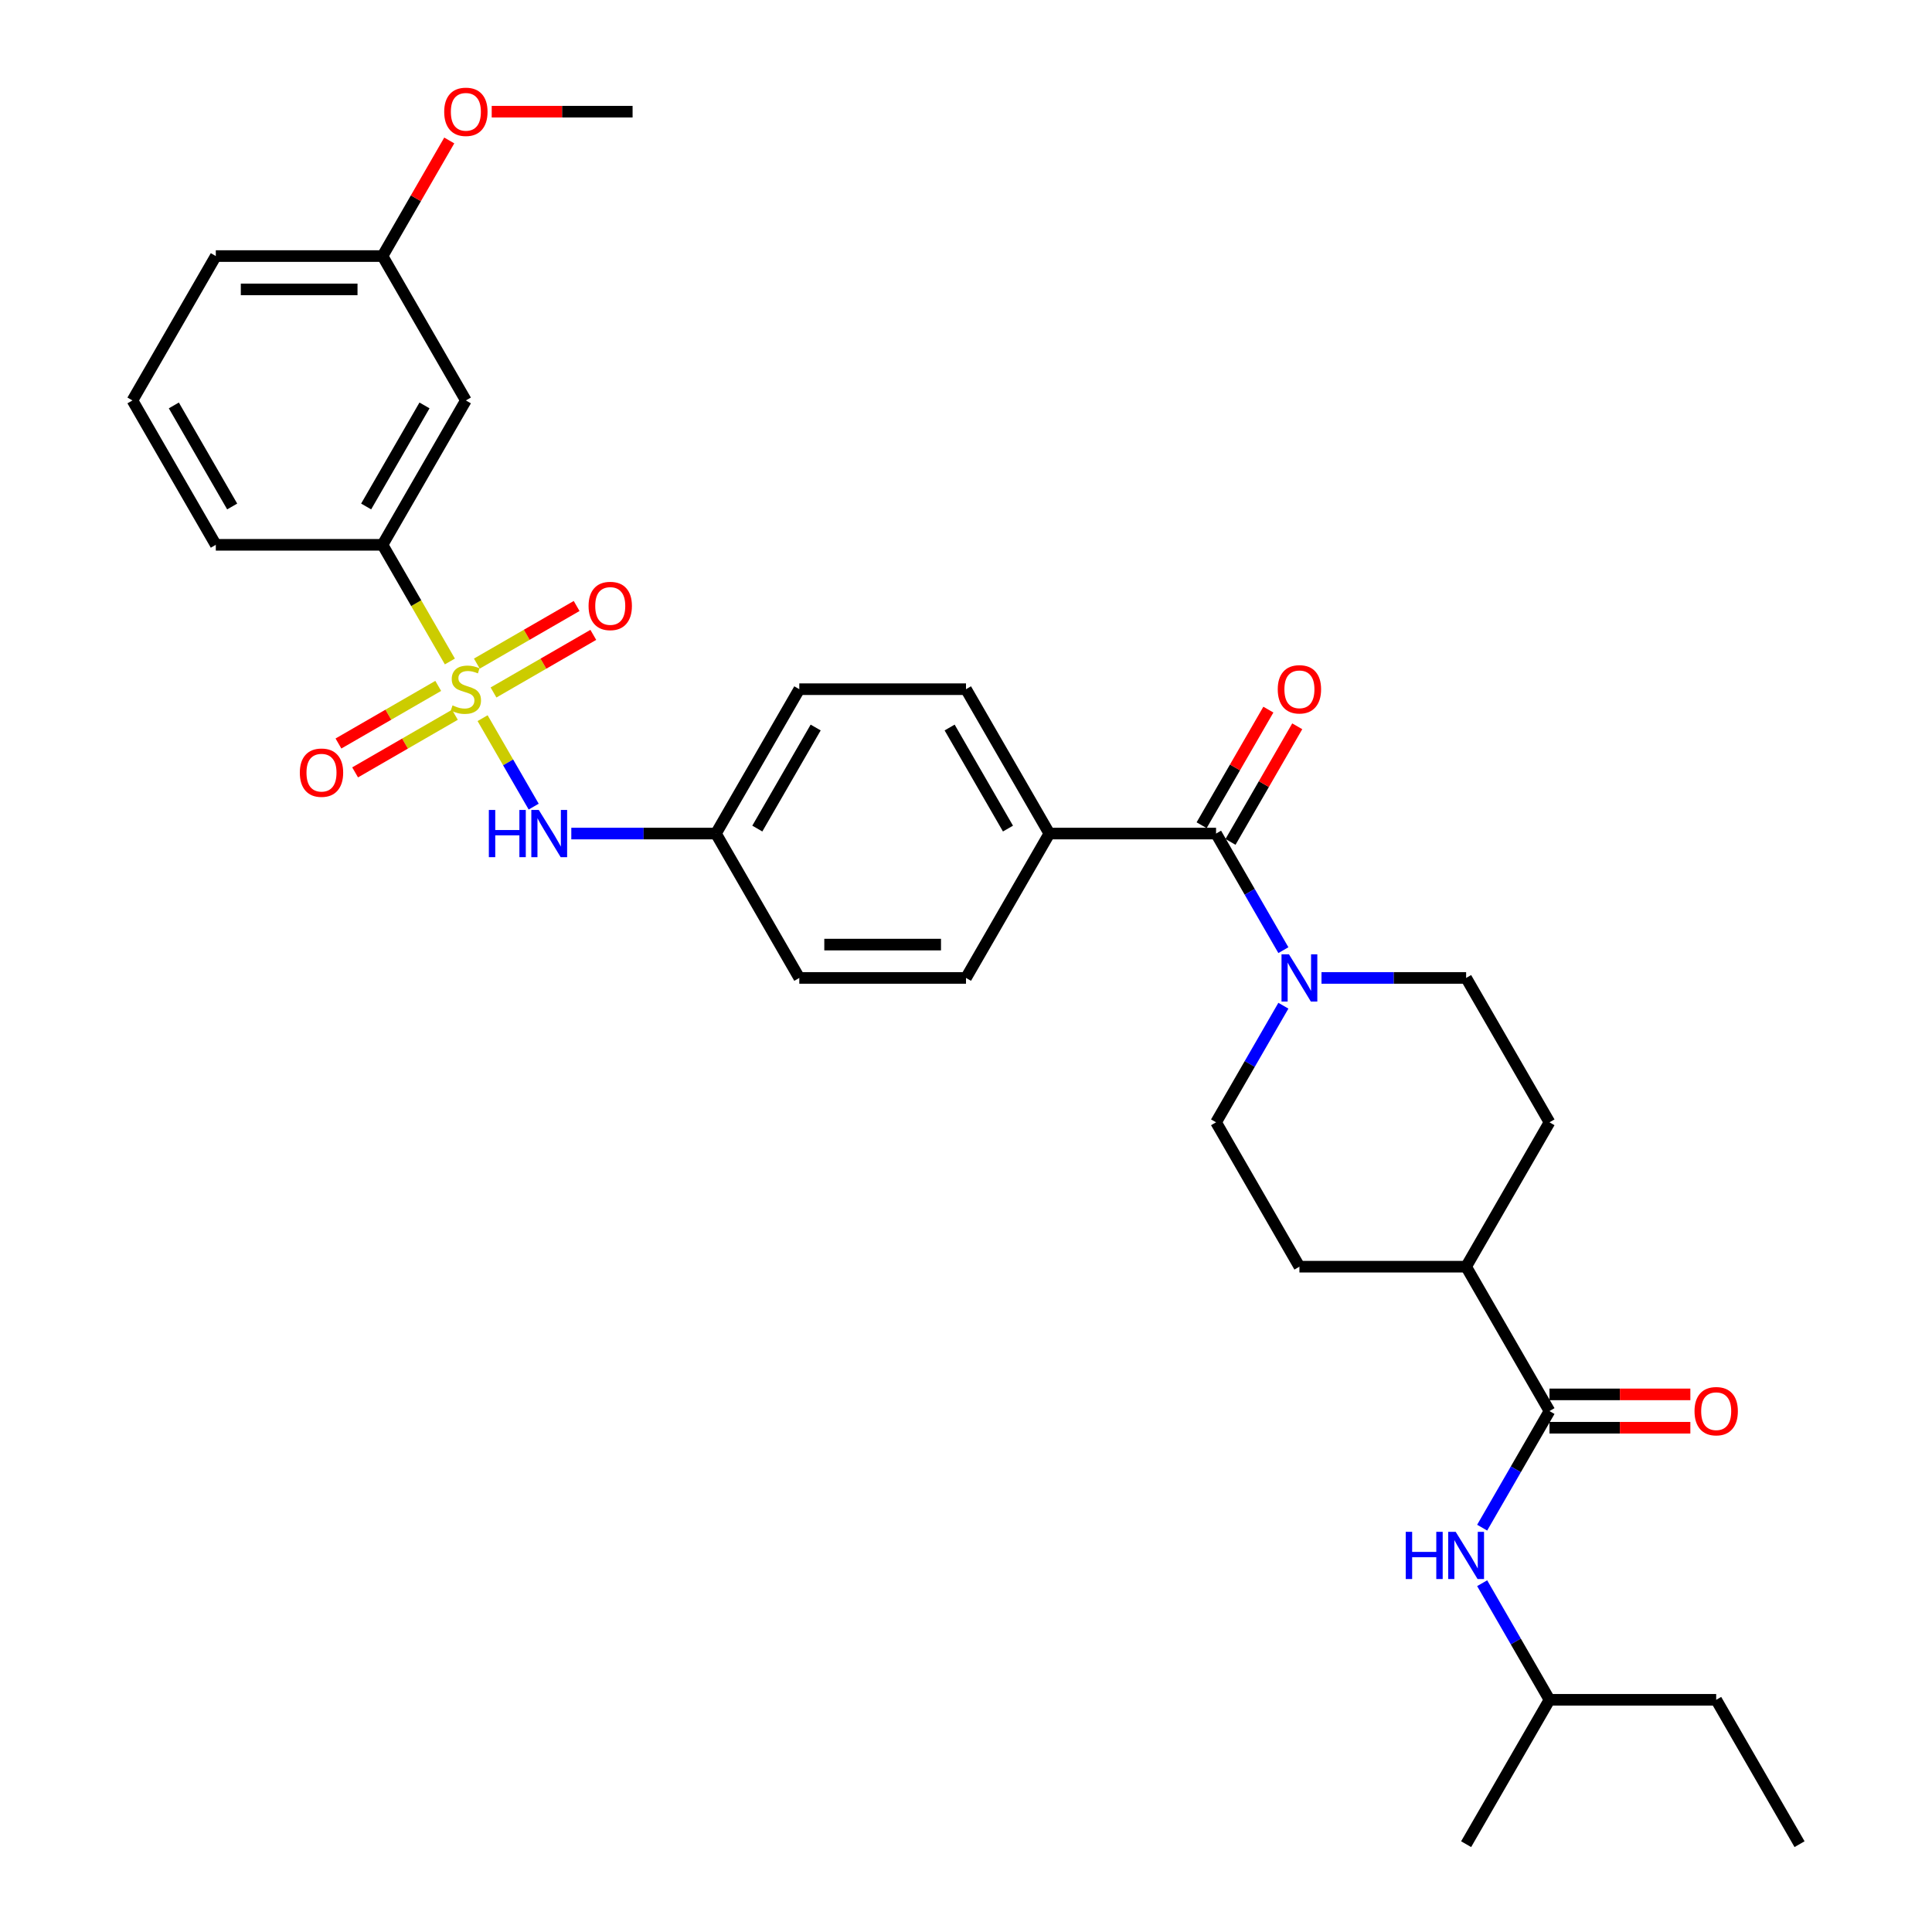 <?xml version='1.0' encoding='iso-8859-1'?>
<svg version='1.1' baseProfile='full'
              xmlns='http://www.w3.org/2000/svg'
                      xmlns:rdkit='http://www.rdkit.org/xml'
                      xmlns:xlink='http://www.w3.org/1999/xlink'
                  xml:space='preserve'
width='1000px' height='1000px' viewBox='0 0 1000 1000'>
<!-- END OF HEADER -->
<rect style='opacity:1.0;fill:#FFFFFF;stroke:none' width='1000' height='1000' x='0' y='0'> </rect>
<path class='bond-3' d='M 249.794,371.719 L 263.011,394.614' style='fill:none;fill-rule:evenodd;stroke:#CCCC00;stroke-width:6px;stroke-linecap:butt;stroke-linejoin:miter;stroke-opacity:1' />
<path class='bond-3' d='M 263.011,394.614 L 276.229,417.508' style='fill:none;fill-rule:evenodd;stroke:#0000FF;stroke-width:6px;stroke-linecap:butt;stroke-linejoin:miter;stroke-opacity:1' />
<path class='bond-4' d='M 232.855,342.381 L 215.423,312.188' style='fill:none;fill-rule:evenodd;stroke:#CCCC00;stroke-width:6px;stroke-linecap:butt;stroke-linejoin:miter;stroke-opacity:1' />
<path class='bond-4' d='M 215.423,312.188 L 197.991,281.995' style='fill:none;fill-rule:evenodd;stroke:#000000;stroke-width:6px;stroke-linecap:butt;stroke-linejoin:miter;stroke-opacity:1' />
<path class='bond-6' d='M 226.828,355.019 L 201.004,369.929' style='fill:none;fill-rule:evenodd;stroke:#CCCC00;stroke-width:6px;stroke-linecap:butt;stroke-linejoin:miter;stroke-opacity:1' />
<path class='bond-6' d='M 201.004,369.929 L 175.179,384.839' style='fill:none;fill-rule:evenodd;stroke:#FF0000;stroke-width:6px;stroke-linecap:butt;stroke-linejoin:miter;stroke-opacity:1' />
<path class='bond-6' d='M 235.457,369.964 L 209.633,384.874' style='fill:none;fill-rule:evenodd;stroke:#CCCC00;stroke-width:6px;stroke-linecap:butt;stroke-linejoin:miter;stroke-opacity:1' />
<path class='bond-6' d='M 209.633,384.874 L 183.808,399.784' style='fill:none;fill-rule:evenodd;stroke:#FF0000;stroke-width:6px;stroke-linecap:butt;stroke-linejoin:miter;stroke-opacity:1' />
<path class='bond-7' d='M 255.442,358.426 L 281.266,343.516' style='fill:none;fill-rule:evenodd;stroke:#CCCC00;stroke-width:6px;stroke-linecap:butt;stroke-linejoin:miter;stroke-opacity:1' />
<path class='bond-7' d='M 281.266,343.516 L 307.091,328.606' style='fill:none;fill-rule:evenodd;stroke:#FF0000;stroke-width:6px;stroke-linecap:butt;stroke-linejoin:miter;stroke-opacity:1' />
<path class='bond-7' d='M 246.813,343.481 L 272.638,328.571' style='fill:none;fill-rule:evenodd;stroke:#CCCC00;stroke-width:6px;stroke-linecap:butt;stroke-linejoin:miter;stroke-opacity:1' />
<path class='bond-7' d='M 272.638,328.571 L 298.462,313.661' style='fill:none;fill-rule:evenodd;stroke:#FF0000;stroke-width:6px;stroke-linecap:butt;stroke-linejoin:miter;stroke-opacity:1' />
<path class='bond-0' d='M 629.432,431.45 L 543.144,431.45' style='fill:none;fill-rule:evenodd;stroke:#000000;stroke-width:6px;stroke-linecap:butt;stroke-linejoin:miter;stroke-opacity:1' />
<path class='bond-1' d='M 629.432,431.45 L 646.855,461.626' style='fill:none;fill-rule:evenodd;stroke:#000000;stroke-width:6px;stroke-linecap:butt;stroke-linejoin:miter;stroke-opacity:1' />
<path class='bond-1' d='M 646.855,461.626 L 664.277,491.803' style='fill:none;fill-rule:evenodd;stroke:#0000FF;stroke-width:6px;stroke-linecap:butt;stroke-linejoin:miter;stroke-opacity:1' />
<path class='bond-13' d='M 636.905,435.765 L 654.178,405.848' style='fill:none;fill-rule:evenodd;stroke:#000000;stroke-width:6px;stroke-linecap:butt;stroke-linejoin:miter;stroke-opacity:1' />
<path class='bond-13' d='M 654.178,405.848 L 671.451,375.93' style='fill:none;fill-rule:evenodd;stroke:#FF0000;stroke-width:6px;stroke-linecap:butt;stroke-linejoin:miter;stroke-opacity:1' />
<path class='bond-13' d='M 621.96,427.136 L 639.232,397.219' style='fill:none;fill-rule:evenodd;stroke:#000000;stroke-width:6px;stroke-linecap:butt;stroke-linejoin:miter;stroke-opacity:1' />
<path class='bond-13' d='M 639.232,397.219 L 656.505,367.301' style='fill:none;fill-rule:evenodd;stroke:#FF0000;stroke-width:6px;stroke-linecap:butt;stroke-linejoin:miter;stroke-opacity:1' />
<path class='bond-11' d='M 684.001,506.178 L 721.433,506.178' style='fill:none;fill-rule:evenodd;stroke:#0000FF;stroke-width:6px;stroke-linecap:butt;stroke-linejoin:miter;stroke-opacity:1' />
<path class='bond-11' d='M 721.433,506.178 L 758.865,506.178' style='fill:none;fill-rule:evenodd;stroke:#000000;stroke-width:6px;stroke-linecap:butt;stroke-linejoin:miter;stroke-opacity:1' />
<path class='bond-12' d='M 664.277,520.554 L 646.855,550.73' style='fill:none;fill-rule:evenodd;stroke:#0000FF;stroke-width:6px;stroke-linecap:butt;stroke-linejoin:miter;stroke-opacity:1' />
<path class='bond-12' d='M 646.855,550.73 L 629.432,580.906' style='fill:none;fill-rule:evenodd;stroke:#000000;stroke-width:6px;stroke-linecap:butt;stroke-linejoin:miter;stroke-opacity:1' />
<path class='bond-2' d='M 802.009,730.362 L 758.865,655.634' style='fill:none;fill-rule:evenodd;stroke:#000000;stroke-width:6px;stroke-linecap:butt;stroke-linejoin:miter;stroke-opacity:1' />
<path class='bond-5' d='M 802.009,730.362 L 784.587,760.538' style='fill:none;fill-rule:evenodd;stroke:#000000;stroke-width:6px;stroke-linecap:butt;stroke-linejoin:miter;stroke-opacity:1' />
<path class='bond-5' d='M 784.587,760.538 L 767.165,790.714' style='fill:none;fill-rule:evenodd;stroke:#0000FF;stroke-width:6px;stroke-linecap:butt;stroke-linejoin:miter;stroke-opacity:1' />
<path class='bond-14' d='M 802.009,738.991 L 838.466,738.991' style='fill:none;fill-rule:evenodd;stroke:#000000;stroke-width:6px;stroke-linecap:butt;stroke-linejoin:miter;stroke-opacity:1' />
<path class='bond-14' d='M 838.466,738.991 L 874.923,738.991' style='fill:none;fill-rule:evenodd;stroke:#FF0000;stroke-width:6px;stroke-linecap:butt;stroke-linejoin:miter;stroke-opacity:1' />
<path class='bond-14' d='M 802.009,721.733 L 838.466,721.733' style='fill:none;fill-rule:evenodd;stroke:#000000;stroke-width:6px;stroke-linecap:butt;stroke-linejoin:miter;stroke-opacity:1' />
<path class='bond-14' d='M 838.466,721.733 L 874.923,721.733' style='fill:none;fill-rule:evenodd;stroke:#FF0000;stroke-width:6px;stroke-linecap:butt;stroke-linejoin:miter;stroke-opacity:1' />
<path class='bond-17' d='M 295.704,431.45 L 333.136,431.45' style='fill:none;fill-rule:evenodd;stroke:#0000FF;stroke-width:6px;stroke-linecap:butt;stroke-linejoin:miter;stroke-opacity:1' />
<path class='bond-17' d='M 333.136,431.45 L 370.568,431.45' style='fill:none;fill-rule:evenodd;stroke:#000000;stroke-width:6px;stroke-linecap:butt;stroke-linejoin:miter;stroke-opacity:1' />
<path class='bond-8' d='M 197.991,281.995 L 241.135,207.267' style='fill:none;fill-rule:evenodd;stroke:#000000;stroke-width:6px;stroke-linecap:butt;stroke-linejoin:miter;stroke-opacity:1' />
<path class='bond-8' d='M 189.517,262.157 L 219.718,209.847' style='fill:none;fill-rule:evenodd;stroke:#000000;stroke-width:6px;stroke-linecap:butt;stroke-linejoin:miter;stroke-opacity:1' />
<path class='bond-25' d='M 197.991,281.995 L 111.703,281.995' style='fill:none;fill-rule:evenodd;stroke:#000000;stroke-width:6px;stroke-linecap:butt;stroke-linejoin:miter;stroke-opacity:1' />
<path class='bond-23' d='M 767.165,819.465 L 784.587,849.641' style='fill:none;fill-rule:evenodd;stroke:#0000FF;stroke-width:6px;stroke-linecap:butt;stroke-linejoin:miter;stroke-opacity:1' />
<path class='bond-23' d='M 784.587,849.641 L 802.009,879.818' style='fill:none;fill-rule:evenodd;stroke:#000000;stroke-width:6px;stroke-linecap:butt;stroke-linejoin:miter;stroke-opacity:1' />
<path class='bond-20' d='M 241.135,207.267 L 197.991,132.539' style='fill:none;fill-rule:evenodd;stroke:#000000;stroke-width:6px;stroke-linecap:butt;stroke-linejoin:miter;stroke-opacity:1' />
<path class='bond-9' d='M 543.144,431.45 L 500,356.723' style='fill:none;fill-rule:evenodd;stroke:#000000;stroke-width:6px;stroke-linecap:butt;stroke-linejoin:miter;stroke-opacity:1' />
<path class='bond-9' d='M 521.727,428.87 L 491.526,376.561' style='fill:none;fill-rule:evenodd;stroke:#000000;stroke-width:6px;stroke-linecap:butt;stroke-linejoin:miter;stroke-opacity:1' />
<path class='bond-33' d='M 543.144,431.45 L 500,506.178' style='fill:none;fill-rule:evenodd;stroke:#000000;stroke-width:6px;stroke-linecap:butt;stroke-linejoin:miter;stroke-opacity:1' />
<path class='bond-10' d='M 758.865,655.634 L 672.577,655.634' style='fill:none;fill-rule:evenodd;stroke:#000000;stroke-width:6px;stroke-linecap:butt;stroke-linejoin:miter;stroke-opacity:1' />
<path class='bond-34' d='M 758.865,655.634 L 802.009,580.906' style='fill:none;fill-rule:evenodd;stroke:#000000;stroke-width:6px;stroke-linecap:butt;stroke-linejoin:miter;stroke-opacity:1' />
<path class='bond-15' d='M 758.865,506.178 L 802.009,580.906' style='fill:none;fill-rule:evenodd;stroke:#000000;stroke-width:6px;stroke-linecap:butt;stroke-linejoin:miter;stroke-opacity:1' />
<path class='bond-16' d='M 629.432,580.906 L 672.577,655.634' style='fill:none;fill-rule:evenodd;stroke:#000000;stroke-width:6px;stroke-linecap:butt;stroke-linejoin:miter;stroke-opacity:1' />
<path class='bond-21' d='M 370.568,431.45 L 413.712,506.178' style='fill:none;fill-rule:evenodd;stroke:#000000;stroke-width:6px;stroke-linecap:butt;stroke-linejoin:miter;stroke-opacity:1' />
<path class='bond-22' d='M 370.568,431.45 L 413.712,356.723' style='fill:none;fill-rule:evenodd;stroke:#000000;stroke-width:6px;stroke-linecap:butt;stroke-linejoin:miter;stroke-opacity:1' />
<path class='bond-22' d='M 391.985,428.87 L 422.186,376.561' style='fill:none;fill-rule:evenodd;stroke:#000000;stroke-width:6px;stroke-linecap:butt;stroke-linejoin:miter;stroke-opacity:1' />
<path class='bond-18' d='M 500,506.178 L 413.712,506.178' style='fill:none;fill-rule:evenodd;stroke:#000000;stroke-width:6px;stroke-linecap:butt;stroke-linejoin:miter;stroke-opacity:1' />
<path class='bond-18' d='M 487.057,488.921 L 426.655,488.921' style='fill:none;fill-rule:evenodd;stroke:#000000;stroke-width:6px;stroke-linecap:butt;stroke-linejoin:miter;stroke-opacity:1' />
<path class='bond-19' d='M 500,356.723 L 413.712,356.723' style='fill:none;fill-rule:evenodd;stroke:#000000;stroke-width:6px;stroke-linecap:butt;stroke-linejoin:miter;stroke-opacity:1' />
<path class='bond-24' d='M 197.991,132.539 L 215.264,102.622' style='fill:none;fill-rule:evenodd;stroke:#000000;stroke-width:6px;stroke-linecap:butt;stroke-linejoin:miter;stroke-opacity:1' />
<path class='bond-24' d='M 215.264,102.622 L 232.536,72.704' style='fill:none;fill-rule:evenodd;stroke:#FF0000;stroke-width:6px;stroke-linecap:butt;stroke-linejoin:miter;stroke-opacity:1' />
<path class='bond-32' d='M 197.991,132.539 L 111.703,132.539' style='fill:none;fill-rule:evenodd;stroke:#000000;stroke-width:6px;stroke-linecap:butt;stroke-linejoin:miter;stroke-opacity:1' />
<path class='bond-32' d='M 185.048,149.797 L 124.646,149.797' style='fill:none;fill-rule:evenodd;stroke:#000000;stroke-width:6px;stroke-linecap:butt;stroke-linejoin:miter;stroke-opacity:1' />
<path class='bond-29' d='M 802.009,879.818 L 888.297,879.818' style='fill:none;fill-rule:evenodd;stroke:#000000;stroke-width:6px;stroke-linecap:butt;stroke-linejoin:miter;stroke-opacity:1' />
<path class='bond-30' d='M 802.009,879.818 L 758.865,954.545' style='fill:none;fill-rule:evenodd;stroke:#000000;stroke-width:6px;stroke-linecap:butt;stroke-linejoin:miter;stroke-opacity:1' />
<path class='bond-28' d='M 254.51,57.811 L 290.967,57.811' style='fill:none;fill-rule:evenodd;stroke:#FF0000;stroke-width:6px;stroke-linecap:butt;stroke-linejoin:miter;stroke-opacity:1' />
<path class='bond-28' d='M 290.967,57.811 L 327.423,57.811' style='fill:none;fill-rule:evenodd;stroke:#000000;stroke-width:6px;stroke-linecap:butt;stroke-linejoin:miter;stroke-opacity:1' />
<path class='bond-26' d='M 111.703,281.995 L 68.558,207.267' style='fill:none;fill-rule:evenodd;stroke:#000000;stroke-width:6px;stroke-linecap:butt;stroke-linejoin:miter;stroke-opacity:1' />
<path class='bond-26' d='M 120.177,262.157 L 89.976,209.847' style='fill:none;fill-rule:evenodd;stroke:#000000;stroke-width:6px;stroke-linecap:butt;stroke-linejoin:miter;stroke-opacity:1' />
<path class='bond-27' d='M 68.558,207.267 L 111.703,132.539' style='fill:none;fill-rule:evenodd;stroke:#000000;stroke-width:6px;stroke-linecap:butt;stroke-linejoin:miter;stroke-opacity:1' />
<path class='bond-31' d='M 888.297,879.818 L 931.442,954.545' style='fill:none;fill-rule:evenodd;stroke:#000000;stroke-width:6px;stroke-linecap:butt;stroke-linejoin:miter;stroke-opacity:1' />
<path  class='atom-0' d='M 234.232 365.11
Q 234.508 365.213, 235.647 365.696
Q 236.786 366.18, 238.029 366.49
Q 239.306 366.766, 240.548 366.766
Q 242.861 366.766, 244.207 365.662
Q 245.553 364.523, 245.553 362.556
Q 245.553 361.209, 244.863 360.381
Q 244.207 359.553, 243.171 359.104
Q 242.136 358.655, 240.41 358.138
Q 238.236 357.482, 236.924 356.861
Q 235.647 356.239, 234.715 354.928
Q 233.818 353.616, 233.818 351.407
Q 233.818 348.335, 235.889 346.437
Q 237.994 344.539, 242.136 344.539
Q 244.966 344.539, 248.176 345.885
L 247.382 348.542
Q 244.449 347.334, 242.24 347.334
Q 239.858 347.334, 238.546 348.335
Q 237.235 349.302, 237.269 350.993
Q 237.269 352.305, 237.925 353.098
Q 238.615 353.892, 239.582 354.341
Q 240.583 354.79, 242.24 355.307
Q 244.449 355.998, 245.76 356.688
Q 247.072 357.378, 248.004 358.793
Q 248.97 360.174, 248.97 362.556
Q 248.97 365.938, 246.692 367.767
Q 244.449 369.562, 240.686 369.562
Q 238.512 369.562, 236.855 369.079
Q 235.233 368.63, 233.3 367.836
L 234.232 365.11
' fill='#CCCC00'/>
<path  class='atom-2' d='M 667.175 493.96
L 675.183 506.903
Q 675.976 508.18, 677.253 510.493
Q 678.531 512.805, 678.6 512.943
L 678.6 493.96
L 681.844 493.96
L 681.844 518.397
L 678.496 518.397
L 669.902 504.245
Q 668.901 502.589, 667.831 500.69
Q 666.795 498.792, 666.485 498.205
L 666.485 518.397
L 663.309 518.397
L 663.309 493.96
L 667.175 493.96
' fill='#0000FF'/>
<path  class='atom-4' d='M 253.026 419.232
L 256.339 419.232
L 256.339 429.621
L 268.834 429.621
L 268.834 419.232
L 272.147 419.232
L 272.147 443.669
L 268.834 443.669
L 268.834 432.382
L 256.339 432.382
L 256.339 443.669
L 253.026 443.669
L 253.026 419.232
' fill='#0000FF'/>
<path  class='atom-4' d='M 278.878 419.232
L 286.885 432.175
Q 287.679 433.452, 288.956 435.765
Q 290.233 438.077, 290.302 438.215
L 290.302 419.232
L 293.547 419.232
L 293.547 443.669
L 290.199 443.669
L 281.604 429.518
Q 280.603 427.861, 279.533 425.962
Q 278.498 424.064, 278.187 423.477
L 278.187 443.669
L 275.012 443.669
L 275.012 419.232
L 278.878 419.232
' fill='#0000FF'/>
<path  class='atom-6' d='M 727.611 792.871
L 730.925 792.871
L 730.925 803.26
L 743.419 803.26
L 743.419 792.871
L 746.733 792.871
L 746.733 817.308
L 743.419 817.308
L 743.419 806.022
L 730.925 806.022
L 730.925 817.308
L 727.611 817.308
L 727.611 792.871
' fill='#0000FF'/>
<path  class='atom-6' d='M 753.463 792.871
L 761.471 805.815
Q 762.265 807.092, 763.542 809.404
Q 764.819 811.717, 764.888 811.855
L 764.888 792.871
L 768.132 792.871
L 768.132 817.308
L 764.784 817.308
L 756.19 803.157
Q 755.189 801.5, 754.119 799.602
Q 753.084 797.703, 752.773 797.117
L 752.773 817.308
L 749.598 817.308
L 749.598 792.871
L 753.463 792.871
' fill='#0000FF'/>
<path  class='atom-7' d='M 155.19 399.936
Q 155.19 394.068, 158.089 390.789
Q 160.988 387.51, 166.407 387.51
Q 171.826 387.51, 174.725 390.789
Q 177.625 394.068, 177.625 399.936
Q 177.625 405.872, 174.691 409.255
Q 171.757 412.603, 166.407 412.603
Q 161.023 412.603, 158.089 409.255
Q 155.19 405.907, 155.19 399.936
M 166.407 409.842
Q 170.135 409.842, 172.137 407.356
Q 174.173 404.837, 174.173 399.936
Q 174.173 395.138, 172.137 392.722
Q 170.135 390.271, 166.407 390.271
Q 162.68 390.271, 160.643 392.687
Q 158.641 395.104, 158.641 399.936
Q 158.641 404.871, 160.643 407.356
Q 162.68 409.842, 166.407 409.842
' fill='#FF0000'/>
<path  class='atom-8' d='M 304.645 313.647
Q 304.645 307.78, 307.545 304.501
Q 310.444 301.222, 315.863 301.222
Q 321.282 301.222, 324.181 304.501
Q 327.08 307.78, 327.08 313.647
Q 327.08 319.584, 324.147 322.967
Q 321.213 326.315, 315.863 326.315
Q 310.479 326.315, 307.545 322.967
Q 304.645 319.619, 304.645 313.647
M 315.863 323.553
Q 319.591 323.553, 321.592 321.068
Q 323.629 318.549, 323.629 313.647
Q 323.629 308.85, 321.592 306.434
Q 319.591 303.983, 315.863 303.983
Q 312.135 303.983, 310.099 306.399
Q 308.097 308.815, 308.097 313.647
Q 308.097 318.583, 310.099 321.068
Q 312.135 323.553, 315.863 323.553
' fill='#FF0000'/>
<path  class='atom-14' d='M 661.359 356.792
Q 661.359 350.924, 664.258 347.645
Q 667.158 344.366, 672.577 344.366
Q 677.996 344.366, 680.895 347.645
Q 683.794 350.924, 683.794 356.792
Q 683.794 362.728, 680.86 366.111
Q 677.926 369.459, 672.577 369.459
Q 667.192 369.459, 664.258 366.111
Q 661.359 362.763, 661.359 356.792
M 672.577 366.697
Q 676.304 366.697, 678.306 364.212
Q 680.343 361.693, 680.343 356.792
Q 680.343 351.994, 678.306 349.578
Q 676.304 347.127, 672.577 347.127
Q 668.849 347.127, 666.813 349.543
Q 664.811 351.959, 664.811 356.792
Q 664.811 361.727, 666.813 364.212
Q 668.849 366.697, 672.577 366.697
' fill='#FF0000'/>
<path  class='atom-15' d='M 877.08 730.431
Q 877.08 724.563, 879.979 721.284
Q 882.878 718.005, 888.297 718.005
Q 893.716 718.005, 896.616 721.284
Q 899.515 724.563, 899.515 730.431
Q 899.515 736.368, 896.581 739.75
Q 893.647 743.098, 888.297 743.098
Q 882.913 743.098, 879.979 739.75
Q 877.08 736.402, 877.08 730.431
M 888.297 740.337
Q 892.025 740.337, 894.027 737.852
Q 896.063 735.332, 896.063 730.431
Q 896.063 725.633, 894.027 723.217
Q 892.025 720.767, 888.297 720.767
Q 884.57 720.767, 882.533 723.183
Q 880.531 725.599, 880.531 730.431
Q 880.531 735.367, 882.533 737.852
Q 884.57 740.337, 888.297 740.337
' fill='#FF0000'/>
<path  class='atom-25' d='M 229.918 57.88
Q 229.918 52.013, 232.817 48.733
Q 235.716 45.455, 241.135 45.455
Q 246.554 45.455, 249.453 48.733
Q 252.353 52.013, 252.353 57.88
Q 252.353 63.817, 249.419 67.199
Q 246.485 70.547, 241.135 70.547
Q 235.751 70.547, 232.817 67.199
Q 229.918 63.851, 229.918 57.88
M 241.135 67.786
Q 244.863 67.786, 246.865 65.301
Q 248.901 62.781, 248.901 57.88
Q 248.901 53.082, 246.865 50.666
Q 244.863 48.216, 241.135 48.216
Q 237.407 48.216, 235.371 50.632
Q 233.369 53.048, 233.369 57.88
Q 233.369 62.816, 235.371 65.301
Q 237.407 67.786, 241.135 67.786
' fill='#FF0000'/>
</svg>
